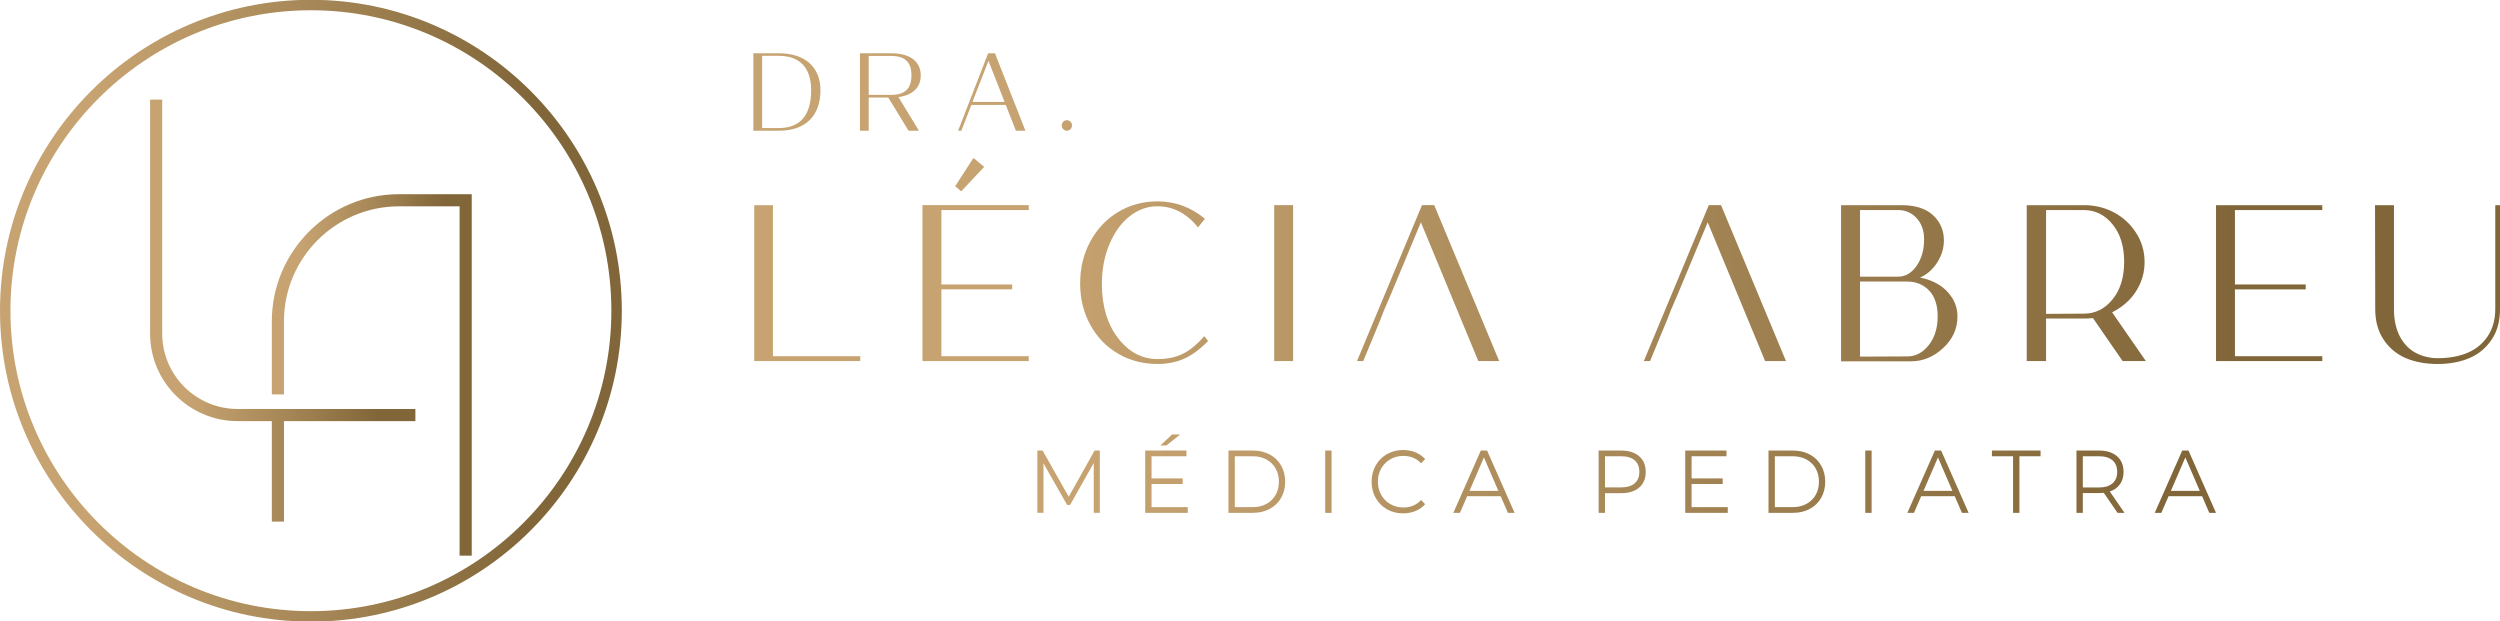 <?xml version="1.0" encoding="UTF-8"?>
<!DOCTYPE svg PUBLIC "-//W3C//DTD SVG 1.1//EN" "http://www.w3.org/Graphics/SVG/1.1/DTD/svg11.dtd">
<!-- Creator: CorelDRAW X6 -->
<svg xmlns="http://www.w3.org/2000/svg" xml:space="preserve" width="29.633mm" height="7.366mm" version="1.1" style="shape-rendering:geometricPrecision; text-rendering:geometricPrecision; image-rendering:optimizeQuality; fill-rule:evenodd; clip-rule:evenodd"
viewBox="0 0 296332 73660"
 xmlns:xlink="http://www.w3.org/1999/xlink">
 <defs>
  <style type="text/css">
   <![CDATA[
    .fil1 {fill:url(#id0);fill-rule:nonzero}
    .fil2 {fill:url(#id1);fill-rule:nonzero}
    .fil3 {fill:url(#id2);fill-rule:nonzero}
    .fil4 {fill:url(#id3);fill-rule:nonzero}
    .fil0 {fill:url(#id4);fill-rule:nonzero}
   ]]>
  </style>
  <linearGradient id="id0" gradientUnits="userSpaceOnUse" x1="129945" y1="56173" x2="255685" y2="56173">
   <stop offset="0" style="stop-color:#C7A371"/>
   <stop offset="0.541" style="stop-color:#A48555"/>
   <stop offset="1" style="stop-color:#816639"/>
  </linearGradient>
  <linearGradient id="id1" gradientUnits="userSpaceOnUse" xlink:href="#id0" x1="22191" y1="36819" x2="44834" y2="36819">
  </linearGradient>
  <linearGradient id="id2" gradientUnits="userSpaceOnUse" xlink:href="#id0" x1="35537" y1="44442" x2="52598" y2="44442">
  </linearGradient>
  <linearGradient id="id3" gradientUnits="userSpaceOnUse" xlink:href="#id0" x1="11055" y1="36830" x2="62649" y2="36830">
  </linearGradient>
  <linearGradient id="id4" gradientUnits="userSpaceOnUse" xlink:href="#id0" x1="120353" y1="24730" x2="265277" y2="24730">
  </linearGradient>
 </defs>
 <g id="Camada_x0020_1">
  <path class="fil0" d="M91620 42220l10353 0 0 581 -12571 0 0 -18482 2218 0 0 17901zm34230 -27357c0,-341 279,-616 608,-616 329,0 607,275 607,616 0,354 -278,630 -607,630 -329,0 -608,-276 -608,-630zm-6774 -2779l-1911 -4877 -1899 4877 3810 0zm-1949 -5769l810 0 3608 9178 -1127 0 -1202 -3055 -4077 0 -1190 3055 -380 0 3558 -9178zm-11484 4930c1621,0 2393,-735 2393,-2308 0,-1573 -772,-2307 -2393,-2307l-2671 0 0 4615 2671 0zm-3709 -4930l3709 0c2216,0 3495,957 3495,2622 0,1442 -962,2347 -2646,2570l2431 3986 -1229 0 -2405 -3934 -2317 0 0 3934 -1038 0 0 -9178zm-9610 8863c2520,0 3823,-1521 3823,-4471 0,-2662 -1329,-4091 -3836,-4091l-1975 0 0 8562 1988 0zm-3026 -8863l3013 0c3153,0 4938,1665 4938,4379 0,3029 -1747,4799 -4925,4799l-3026 0 0 -9178zm206473 30307l0 -12303 561 0 0 12330c0,1425 -335,2636 -1007,3630 -672,995 -1555,1721 -2652,2179 -1096,457 -2342,686 -3735,686 -1412,0 -2661,-229 -3749,-686 -1088,-458 -1967,-1184 -2639,-2179 -671,-994 -1007,-2205 -1007,-3630l-25 -12330 2244 0 0 12330c0,669 67,1290 203,1861 136,572 323,1070 561,1492 238,423 519,792 842,1109 322,317 680,572 1071,765 391,194 794,339 1211,436 416,97 845,146 1288,146 1359,0 2545,-216 3557,-647 1011,-431 1810,-1092 2397,-1981 586,-888 879,-1958 879,-3208zm-20505 -11722l-10353 0 0 8818 8389 0 0 581 -8389 0 0 7921 10353 0 0 581 -12596 0 0 -18482 12596 0 0 581zm-28253 12277c1343,0 2474,-563 3392,-1690 918,-1126 1377,-2614 1377,-4462 0,-1830 -459,-3309 -1377,-4436 -918,-1126 -2049,-1689 -3392,-1689l-4487 0 0 12303 4487 -26zm7344 5624l-2754 0 -3519 -5096c-442,35 -782,53 -1020,53l-4538 0 0 5043 -2295 0 0 -18482 6833 0c1241,0 2401,282 3481,844 1079,564 1959,1370 2639,2417 680,1047 1020,2213 1020,3498 0,880 -170,1712 -510,2495 -340,783 -795,1461 -1364,2033 -570,572 -1229,1043 -1976,1413l4003 5782zm-28278 -555c986,0 1832,-444 2537,-1333 705,-889 1059,-2029 1059,-3419 0,-1338 -341,-2359 -1020,-3063 -681,-704 -1539,-1056 -2576,-1056l-5610 0 0 8897 5610 -26zm-1096 -17346l-4514 0 0 7894 4514 0c867,0 1598,-426 2193,-1280 594,-854 892,-1897 892,-3129 0,-1039 -293,-1879 -879,-2522 -587,-642 -1323,-963 -2206,-963zm2600 8000c817,158 1547,431 2194,818 645,388 1181,911 1606,1571 425,660 638,1404 638,2231 0,1444 -566,2689 -1696,3736 -1131,1048 -2393,1571 -3787,1571l-8312 0 0 -18508 7165 0c1632,0 2877,396 3735,1188 858,792 1288,1787 1288,2983 0,934 -268,1814 -803,2641 -536,827 -1211,1417 -2028,1769zm-23584 -8581l-1454 0 -7700 18482 739 0c208,-504 417,-1008 625,-1511 377,-911 754,-1821 1130,-2731 106,-254 211,-508 316,-763 141,-340 246,-691 396,-1028 273,-614 540,-1228 798,-1848 336,-805 671,-1610 1006,-2415 380,-913 760,-1825 1140,-2737 319,-766 638,-1532 957,-2299 153,-367 306,-734 459,-1101 2,-6 4,-11 7,-16 436,1054 872,2108 1309,3163 724,1748 1447,3497 2171,5245 1045,2524 2089,5048 3134,7572 65,156 129,313 194,469l2473 0 -7700 -18482zm-33997 0l-1454 0 -7700 18482 740 0 625 -1511c377,-911 753,-1821 1130,-2731 105,-254 210,-508 316,-763 140,-340 246,-691 396,-1028 272,-614 540,-1228 798,-1848 335,-805 670,-1610 1006,-2415 380,-913 760,-1825 1139,-2737 319,-766 638,-1532 958,-2299 153,-367 306,-734 459,-1101 2,-6 4,-11 6,-16 437,1054 873,2108 1309,3163l2171 5245c1045,2524 2090,5048 3134,7572 65,156 130,313 194,469l2474 0 -7701 -18482zm-16727 18482l-2243 0 0 -18482 2243 0 0 18482zm-16063 -238c1155,0 2158,-211 3008,-634 850,-422 1691,-1117 2525,-2086l458 581c-952,968 -1895,1664 -2830,2086 -935,423 -1998,634 -3187,634 -1700,0 -3247,-405 -4641,-1215 -1394,-809 -2495,-1944 -3302,-3406 -808,-1460 -1211,-3106 -1211,-4937 0,-1830 403,-3489 1211,-4977 807,-1487 1908,-2649 3302,-3485 1394,-836 2941,-1254 4641,-1254 2107,0 3986,686 5635,2059l-816 1030c-1343,-1672 -2950,-2508 -4819,-2508 -1190,0 -2287,396 -3289,1188 -1004,792 -1802,1897 -2397,3314 -595,1417 -892,2987 -892,4712 0,2606 637,4739 1912,6403 1275,1663 2839,2495 4692,2495zm-20552 -22785l-2729 2904 -714 -607 2167 -3353 1276 1056zm5278 5122l-10353 0 0 8818 8389 0 0 581 -8389 0 0 7921 10353 0 0 581 -12597 0 0 -18482 12597 0 0 581z"/>
  <path class="fil1" d="M260744 58183l-1710 -3965 -1712 3965 3422 0zm276 633l-3973 0 -856 1972 -783 0 3258 -7382 744 0 3260 7382 -795 0 -855 -1972zm-10623 -1518c373,-324 560,-777 560,-1361 0,-598 -187,-1057 -560,-1376 -374,-321 -914,-481 -1620,-481l-1894 0 0 3702 1894 0c706,0 1246,-162 1620,-484zm601 3490l-1631 -2372c-182,20 -373,31 -570,31l-1914 0 0 2341 -754 0 0 -7382 2668 0c910,0 1623,225 2140,674 516,451 774,1069 774,1857 0,577 -141,1063 -424,1460 -281,397 -683,685 -1206,860l1742 2531 -825 0zm-12385 -6708l-2506 0 0 -674 5766 0 0 674 -2506 0 0 6708 -754 0 0 -6708zm-7192 4103l-1710 -3965 -1711 3965 3421 0zm276 633l-3973 0 -856 1972 -783 0 3259 -7382 743 0 3260 7382 -794 0 -856 -1972zm-10602 -5411l752 0 0 7383 -752 0 0 -7383zm-8607 6709c624,0 1171,-128 1639,-386 469,-256 832,-612 1091,-1065 257,-453 387,-975 387,-1565 0,-592 -130,-1114 -387,-1567 -259,-454 -622,-809 -1091,-1065 -468,-256 -1015,-386 -1639,-386l-2108 0 0 6034 2108 0zm-2862 -6708l2903 0c753,0 1419,156 1997,469 576,313 1024,749 1343,1308 319,559 479,1197 479,1915 0,716 -160,1354 -479,1913 -319,559 -767,995 -1343,1308 -578,313 -1244,469 -1997,469l-2903 0 0 -7382zm-4828 6708l0 674 -5041 0 0 -7382 4888 0 0 674 -4135 0 0 2626 3688 0 0 665 -3688 0 0 2743 4288 0zm-11040 -2822c373,-320 559,-771 559,-1355 0,-598 -186,-1057 -559,-1376 -373,-321 -913,-481 -1620,-481l-1894 0 0 3691 1894 0c707,0 1247,-159 1620,-479zm540 -3212c516,451 773,1069 773,1857 0,788 -257,1404 -773,1851 -517,447 -1229,669 -2139,669l-1915 0 0 2331 -754 0 0 -7383 2669 0c910,0 1622,226 2139,675zm-16694 4103l-1711 -3965 -1711 3965 3422 0zm275 633l-3972 0 -856 1972 -784 0 3260 -7382 742 0 3260 7382 -794 0 -856 -1972zm-13480 1551c-567,-324 -1012,-773 -1334,-1345 -323,-573 -484,-1215 -484,-1926 0,-709 161,-1351 484,-1923 322,-573 769,-1022 1339,-1346 571,-322 1209,-485 1915,-485 530,0 1019,92 1466,275 449,183 830,449 1141,801l-478 496c-557,-583 -1259,-875 -2108,-875 -564,0 -1077,133 -1539,400 -461,268 -823,633 -1084,1098 -262,463 -392,984 -392,1559 0,578 130,1098 392,1561 261,465 623,831 1084,1097 462,268 975,401 1539,401 855,0 1558,-295 2108,-886l478 496c-311,352 -694,621 -1146,806 -450,187 -941,280 -1471,280 -706,0 -1342,-161 -1910,-484zm-7317 -6962l753 0 0 7383 -753 0 0 -7383zm-8607 6709c625,0 1172,-128 1640,-386 468,-256 832,-612 1090,-1065 258,-453 387,-975 387,-1565 0,-592 -129,-1114 -387,-1567 -258,-454 -622,-809 -1090,-1065 -468,-256 -1015,-386 -1640,-386l-2109 0 0 6034 2109 0zm-2862 -6708l2902 0c754,0 1420,156 1997,469 578,313 1025,749 1344,1308 320,559 480,1197 480,1915 0,716 -160,1354 -480,1913 -319,559 -766,995 -1344,1308 -577,313 -1243,469 -1997,469l-2902 0 0 -7382zm-6681 -1909l967 0 -1650 1307 -713 0 1396 -1307zm1854 8617l0 675 -5042 0 0 -7383 4889 0 0 674 -4136 0 0 2627 3688 0 0 664 -3688 0 0 2743 4289 0zm-10419 -6708l0 7382 -724 0 0 -5906 -2801 4967 -357 0 -2801 -4935 0 5874 -723 0 0 -7382 621 0 3097 5473 3066 -5473 622 0z"/>
  <path class="fil2" d="M19227 39540l0 -27731 -1438 0 0 27731c0,5722 4654,10376 10376,10376l4055 0 0 11913 1438 0 0 -11913 15579 0 0 -1438 -21072 0c-4928,0 -8938,-4010 -8938,-8938z"/>
  <path class="fil3" d="M54477 65866l1439 0 0 -42848 -8622 0c-8312,0 -15074,6762 -15074,15073l0 8661 1438 0 0 -8661c0,-7518 6117,-13635 13636,-13635l7183 0 0 41410z"/>
  <path class="fil4" d="M36852 1216c-19637,0 -35613,15977 -35613,35614 0,19637 15976,35614 35613,35614 19638,0 35614,-15977 35614,-35614 0,-19637 -15976,-35614 -35614,-35614zm0 72467c-20320,0 -36852,-16532 -36852,-36853 0,-20321 16532,-36853 36852,-36853 20321,0 36853,16532 36853,36853 0,20321 -16532,36853 -36853,36853z"/>
 </g>
</svg>
